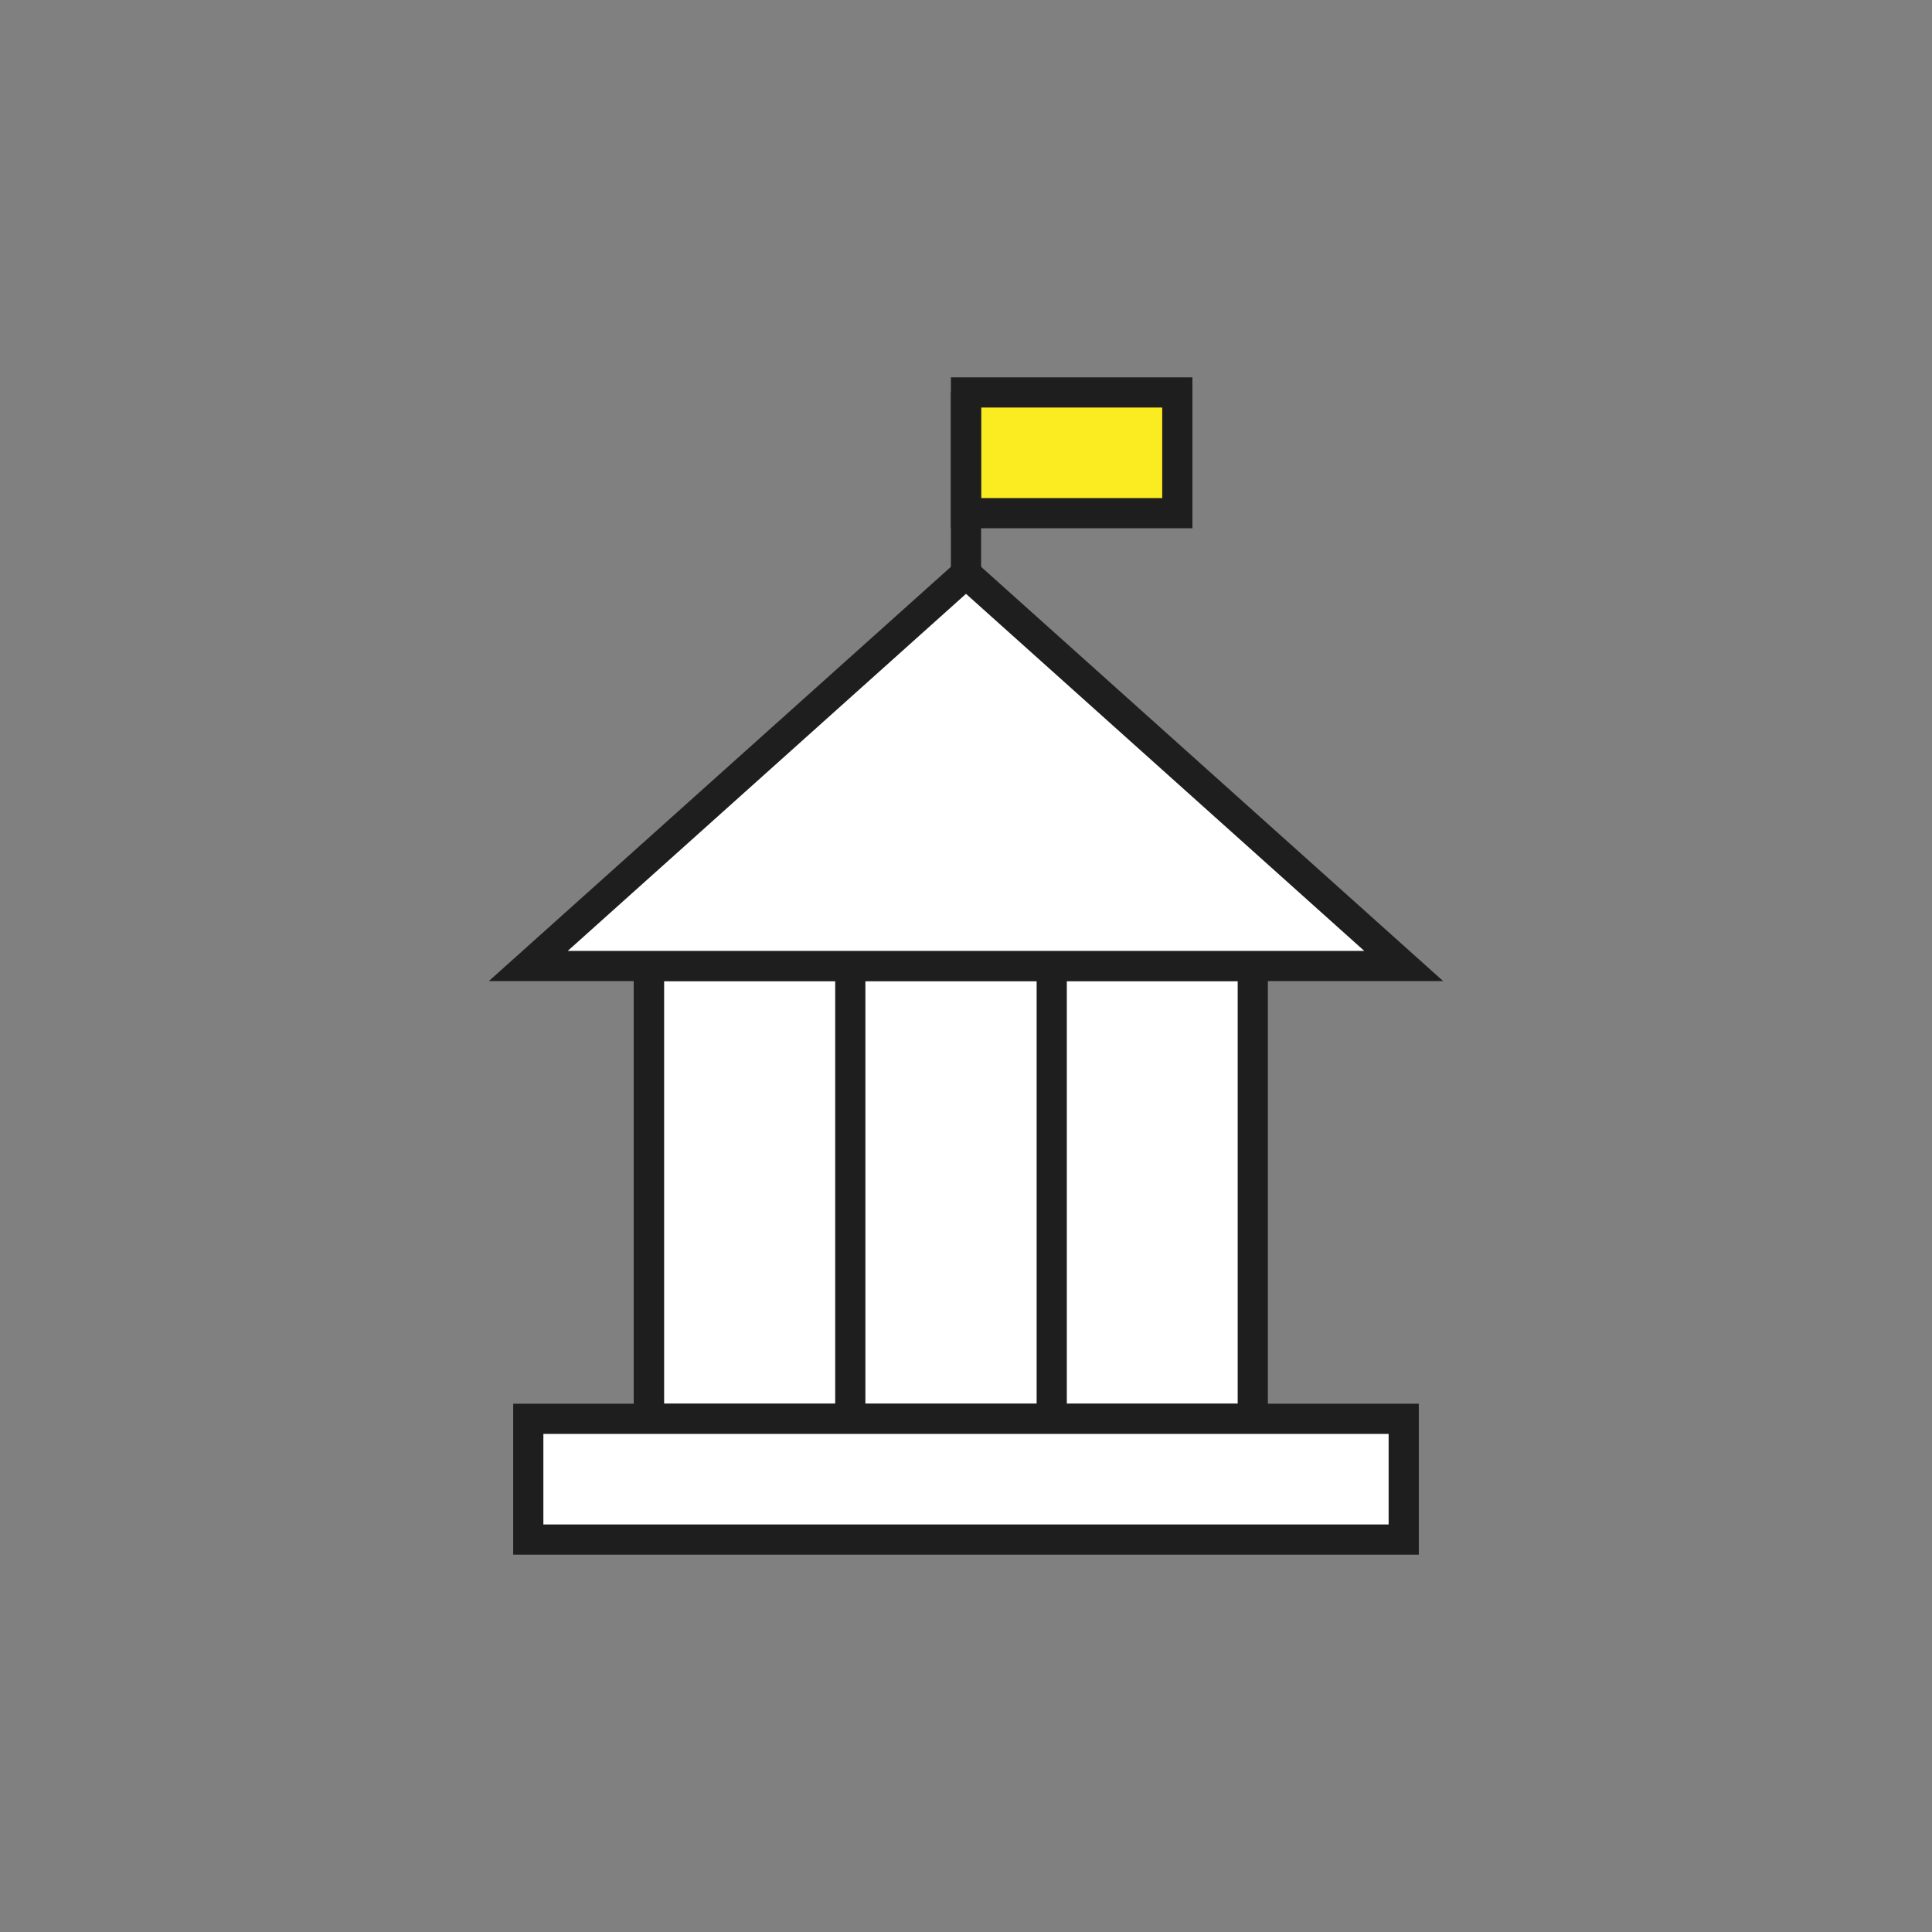 <svg width="64" height="64" viewBox="0 0 64 64" fill="none" xmlns="http://www.w3.org/2000/svg">
<rect x="0" y="0" width="64" height="64" fill="#808080" stroke="none"/>
<path d="M41.5 32H21.5V47H41.5V32Z" fill="white" stroke="#1E1E1E"/>
<path d="M34.84 32H21.5V47H34.84V32Z" fill="white" stroke="#1E1E1E"/>
<path d="M28.167 32H21.5V47H28.167V32Z" fill="white" stroke="#1E1E1E"/>
<path d="M46.5 47H17.5V51H46.5V47Z" fill="white" stroke="#1E1E1E"/>
<path fill-rule="evenodd" clip-rule="evenodd" d="M32 19L46.5 32H17.5L32 19Z" fill="white" stroke="#1E1E1E"/>
<path d="M39 13H32V17H39V13Z" fill="#FAEC20" stroke="#1E1E1E"/>
<path d="M32 13V19" stroke="#1E1E1E"/>
</svg>
